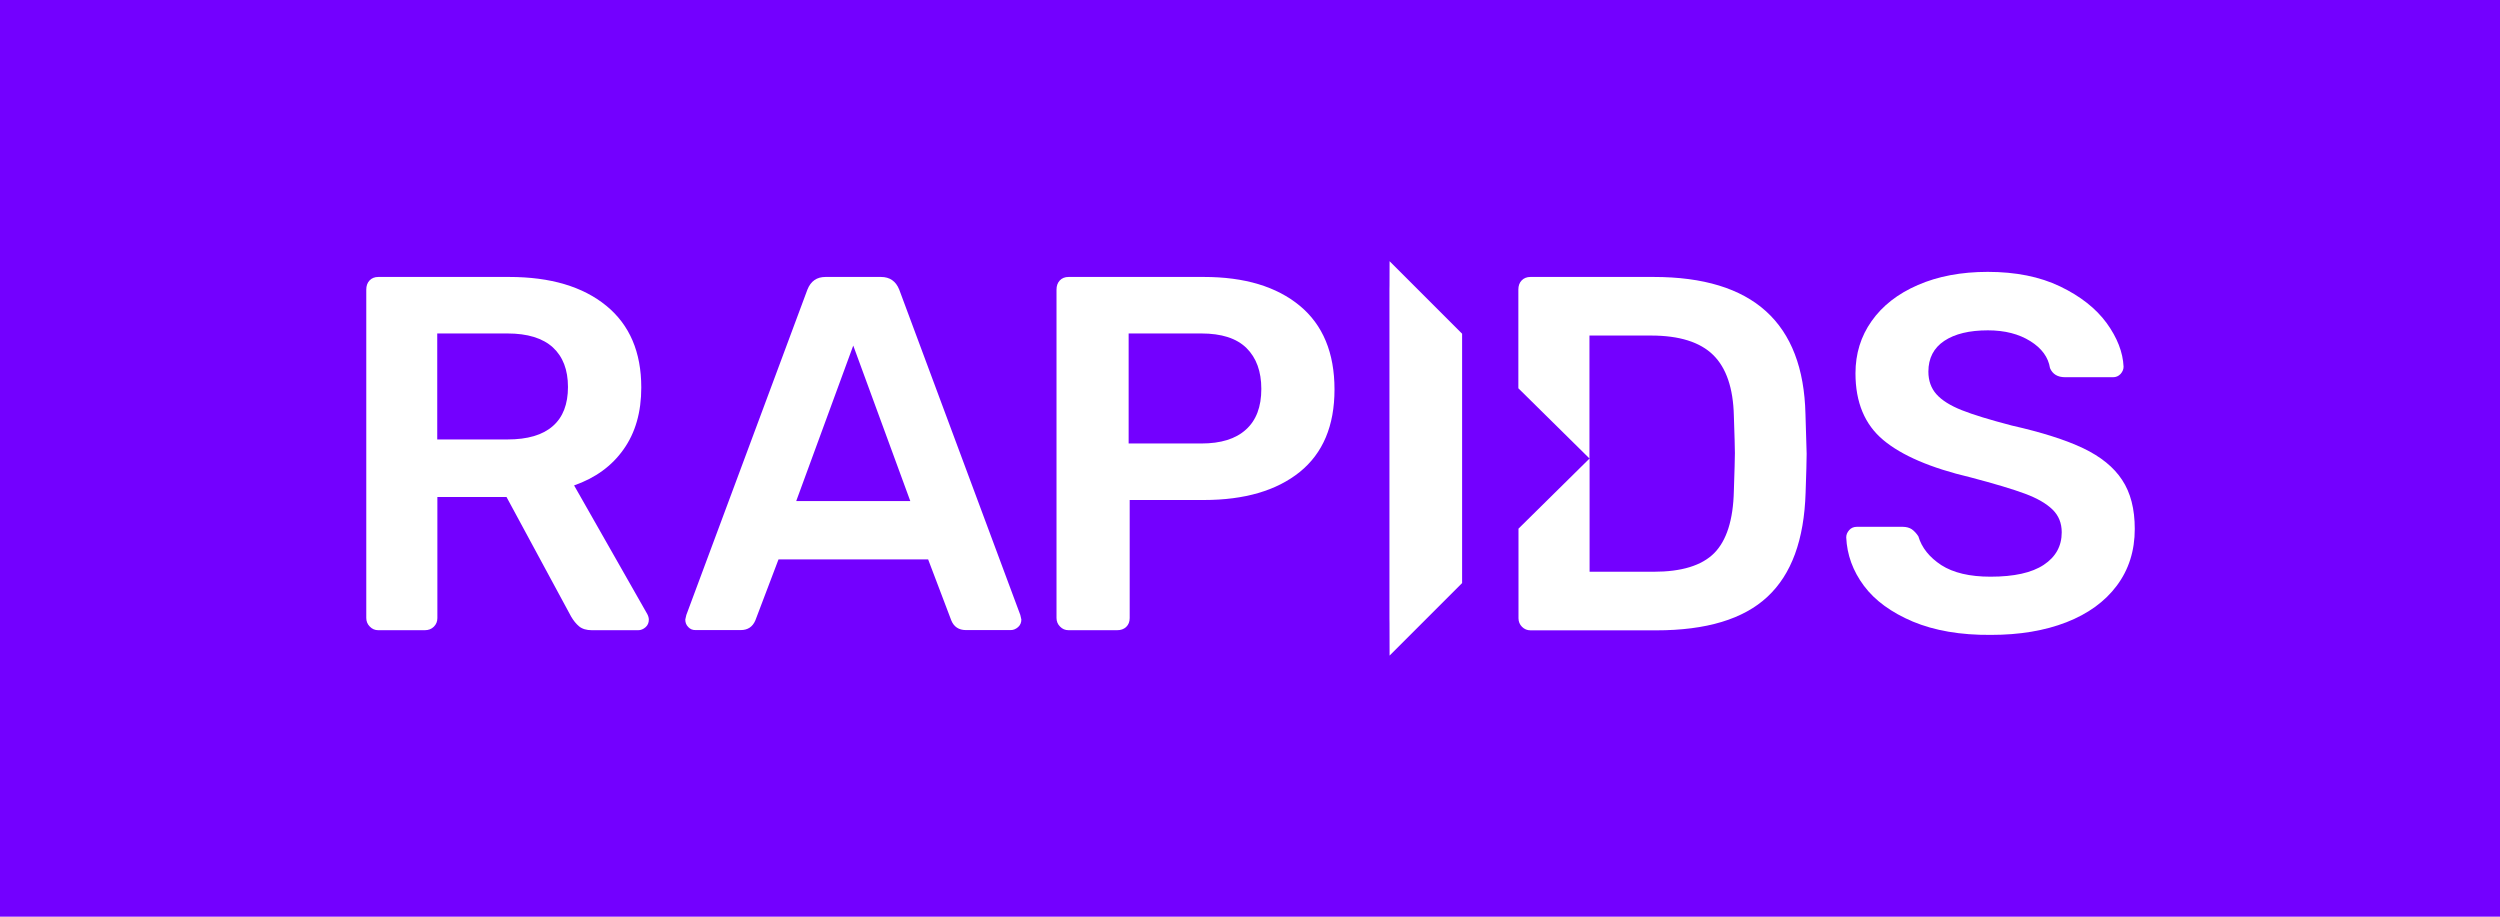 <?xml version="1.0" encoding="utf-8"?>
<!-- Generator: Adobe Illustrator 23.0.4, SVG Export Plug-In . SVG Version: 6.00 Build 0)  -->
<svg version="1.1" id="Layer_1" xmlns="http://www.w3.org/2000/svg" xmlns:xlink="http://www.w3.org/1999/xlink" x="0px" y="0px"
	 viewBox="0 0 1920 704" style="enable-background:new 0 0 1920 704;" xml:space="preserve">
<style type="text/css">
	.st0{fill:#7300FF;}
	.st1{fill:#FFFFFF;}
</style>
<rect class="st0" width="1920" height="704"/>
<g>
	<path class="st1" d="M389.7,337.5c15.5,0,27.1-3.4,34.9-10.3c7.8-6.8,11.6-16.9,11.6-30c0-13.2-3.9-23.3-11.6-30.4
		c-7.8-7.1-19.4-10.7-34.9-10.7h-53.9v81.4H389.7z M284,481.2c-1.8-1.8-2.7-4-2.7-6.6V222.4c0-2.8,0.8-5.2,2.5-7
		c1.7-1.8,3.9-2.7,6.8-2.7h100.4c31.8,0,56.6,7.4,74.6,22.1c18,14.7,26.9,35.7,26.9,62.8c0,18.9-4.5,34.7-13.6,47.5
		c-9,12.8-21.7,22-38,27.7l56.2,98.8c0.8,1.5,1.2,3,1.2,4.3c0,2.3-0.8,4.3-2.5,5.8c-1.7,1.5-3.6,2.3-5.6,2.3h-35.7
		c-4.1,0-7.4-1-9.7-2.9c-2.3-1.9-4.4-4.5-6.2-7.6L389,381.7h-53.1v93c0,2.6-0.9,4.8-2.7,6.6c-1.8,1.8-4.1,2.7-7,2.7h-35.7
		C288,484,285.8,483.1,284,481.2"/>
	<path class="st1" d="M611.5,384.8h87.6l-43.8-119.4L611.5,384.8z M528.6,481.6c-1.6-1.6-2.3-3.5-2.3-5.8l0.8-3.5l93-249.9
		c2.6-6.5,7.2-9.7,13.9-9.7h42.6c6.7,0,11.4,3.2,14,9.7l93,249.9l0.8,3.5c0,2.3-0.8,4.3-2.5,5.8c-1.7,1.5-3.6,2.3-5.6,2.3h-34.5
		c-5.4,0-9.2-2.5-11.2-7.4l-17.8-46.9H597.9l-17.8,46.9c-2.1,4.9-5.8,7.4-11.2,7.4h-34.5C532,484,530.1,483.2,528.6,481.6"/>
	<path class="st1" d="M922.6,340.6c15,0,26.4-3.5,34.3-10.7c7.9-7.1,11.8-17.5,11.8-31.2c0-13.4-3.8-23.9-11.4-31.4
		c-7.6-7.5-19.2-11.2-34.7-11.2h-55.8v84.5H922.6z M814.1,481.2c-1.8-1.8-2.7-4-2.7-6.6V222.4c0-2.8,0.8-5.2,2.5-7
		c1.7-1.8,3.9-2.7,6.8-2.7h103.9c31.3,0,55.8,7.4,73.6,22.1c17.8,14.7,26.7,36.2,26.7,64.3c0,27.9-8.9,49-26.7,63.4
		c-17.8,14.3-42.4,21.5-73.6,21.5h-57v90.7c0,2.8-0.9,5.1-2.7,6.8c-1.8,1.7-4.1,2.5-7,2.5h-37.2C818.1,484,815.9,483.1,814.1,481.2"
		/>
	<path class="st1" d="M1469.1,477.4c-16.5-7-29.1-16.1-37.6-27.5c-8.5-11.4-13-23.8-13.6-37.2c0-2.1,0.8-3.9,2.3-5.6
		c1.5-1.7,3.5-2.5,5.8-2.5h35.3c2.8,0,5.2,0.7,7,1.9c1.8,1.3,3.5,3.1,5,5.4c2.6,8.8,8.5,16.1,17.6,22.1c9.2,5.9,21.8,8.9,37.8,8.9
		c18.1,0,31.7-3,40.9-9.1c9.2-6.1,13.8-14.4,13.8-25c0-7-2.3-12.8-7-17.4c-4.7-4.6-11.7-8.7-21.1-12.2c-9.4-3.5-23.4-7.7-42-12.6
		c-30.5-7.2-52.8-16.8-67-28.7c-14.2-11.9-21.3-28.9-21.3-51.2c0-15,4.1-28.4,12.4-40.1c8.3-11.8,20.1-21,35.5-27.7
		c15.4-6.7,33.3-10.1,53.7-10.1c21.4,0,40,3.7,55.6,11.2c15.6,7.5,27.5,16.9,35.7,28.1c8.1,11.2,12.5,22.4,13,33.5
		c0,2.1-0.8,3.9-2.3,5.6c-1.6,1.7-3.5,2.5-5.8,2.5h-36.8c-5.7,0-9.6-2.3-11.6-7c-1.3-8.3-6.3-15.2-15.1-20.7
		c-8.8-5.5-19.6-8.3-32.6-8.3c-14.2,0-25.4,2.7-33.5,8.1c-8.1,5.4-12.2,13.3-12.2,23.6c0,7,2.1,12.8,6.2,17.4
		c4.1,4.6,10.6,8.7,19.4,12.2c8.8,3.5,21.6,7.4,38.4,11.8c23,5.2,41.3,11,54.8,17.4c13.6,6.5,23.6,14.6,30,24.4
		c6.5,9.8,9.7,22.3,9.7,37.6c0,16.8-4.6,31.3-13.8,43.6c-9.2,12.3-22.1,21.6-38.7,28.1c-16.7,6.5-36,9.7-57.9,9.7
		C1505.5,487.8,1485.7,484.3,1469.1,477.4"/>
	<path class="st1" d="M1067.1,474.7c0,0.4,0.1,0.8,0.1,28.8l55.7-55.7V256.3l-55.7-55.7c0,20.7-0.1,21-0.1,21.4V474.7z"/>
	<path class="st1" d="M1386.6,318.1c-1.6-70.3-40.4-105.4-116.6-105.4h-94.6c-2.8,0-5.1,0.9-6.8,2.7c-1.7,1.8-2.5,4.1-2.5,7v75.8
		l54.6,53.9v-94.4h47.3c21.7,0,37.6,5,47.7,14.9c10.1,9.9,15.4,25.5,15.9,46.7c0.5,15,0.8,24.5,0.8,28.7c0,3.9-0.3,13.6-0.8,29.1
		c-0.5,22.2-5.6,38.1-15.1,47.7c-9.6,9.6-25.1,14.3-46.5,14.3h-49.2v-87l-54.6,53.9v68.8c0,2.6,0.9,4.8,2.7,6.6
		c1.8,1.8,4,2.7,6.6,2.7h96.5c38.5,0,67-8.6,85.4-25.8c18.5-17.2,28.2-43.8,29.3-80c0.5-15,0.8-24.9,0.8-29.8
		C1387.4,343.2,1387.1,333.1,1386.6,318.1"/>
</g>
</svg>

